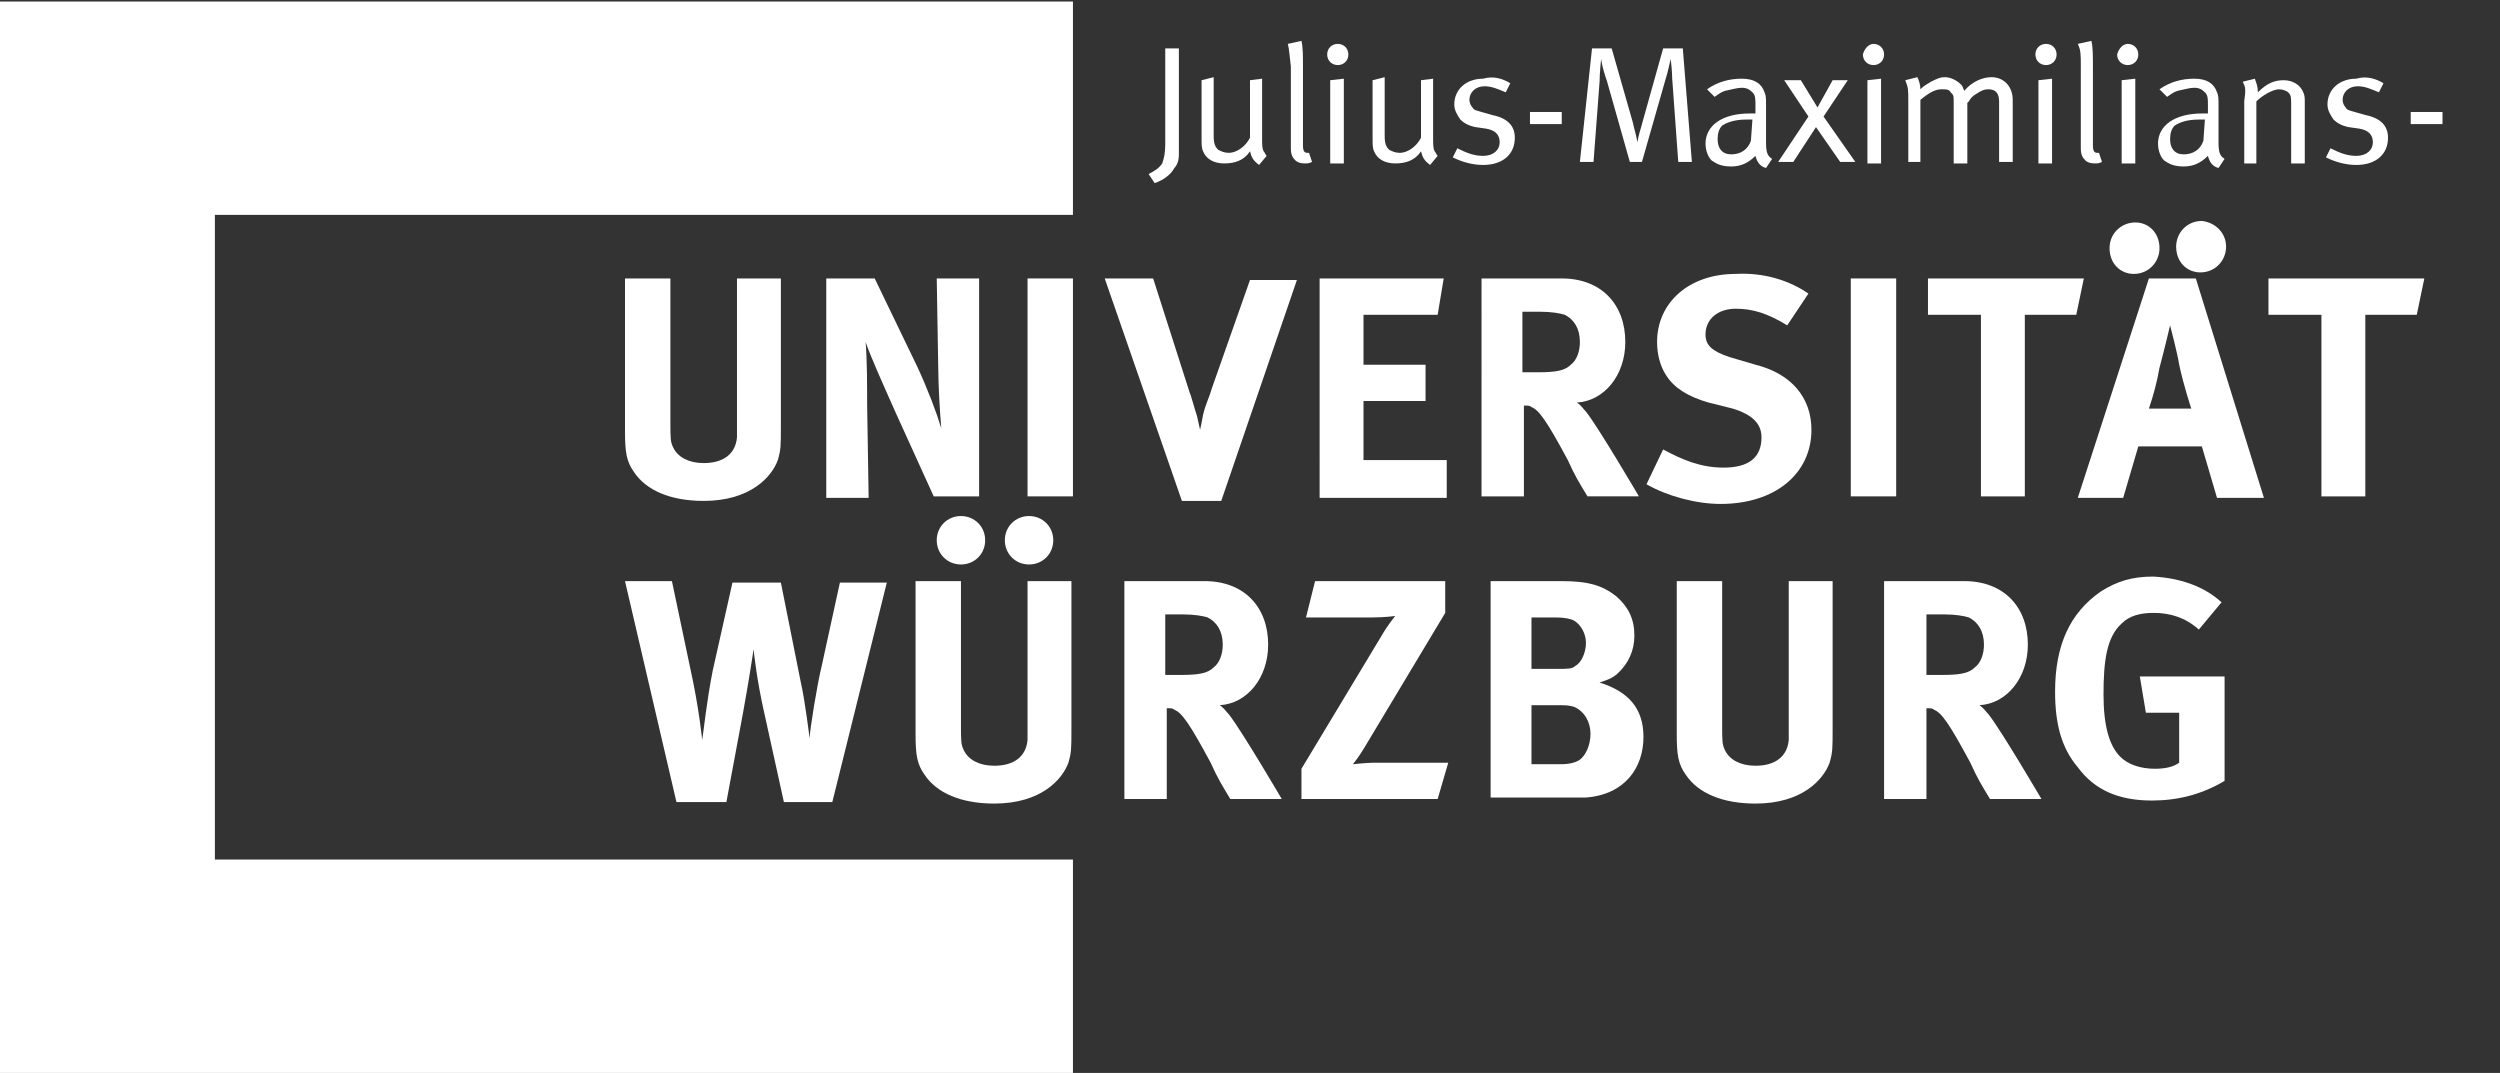<?xml version="1.0" encoding="utf-8"?>
<!-- Generator: Adobe Illustrator 27.9.0, SVG Export Plug-In . SVG Version: 6.00 Build 0)  -->
<svg version="1.1" id="Ebene_1" xmlns="http://www.w3.org/2000/svg" xmlns:xlink="http://www.w3.org/1999/xlink" x="0px" y="0px"
	 viewBox="0 0 165.2 70.9" style="enable-background:new 0 0 165.2 70.9;" xml:space="preserve">
<rect x="0" y="0" width="165.2" height="70.9" fill="#333333" stroke="none"/>
<style type="text/css">
	.st0{display:none;fill-rule:evenodd;clip-rule:evenodd;fill:#FFFFFF;}
	.st1{fill:#FFFFFF;}
	.st2{fill-rule:evenodd;clip-rule:evenodd;fill:#FFFFFF;}
</style>
<rect x="13.4" y="12.3" class="st0" width="57.5" height="48.2"/>
<g>
	<path class="st1" d="M77,3.2h0.9v6.2c0,0.3,0,0.6,0,0.8c0,0.4-0.1,0.7-0.3,0.9c-0.2,0.4-0.7,0.8-1.3,1l-0.4-0.6
		c0.4-0.2,0.7-0.4,0.9-0.7c0.1-0.3,0.2-0.6,0.2-1.4V3.2z"/>
	<path class="st1" d="M79.4,5.3l0.8-0.2v3.9c0,0.5,0.1,0.7,0.3,0.9c0.2,0.1,0.4,0.2,0.7,0.2c0.5,0,1.1-0.4,1.4-1V5.3l0.8-0.1V9
		c0,0.6,0,0.8,0.1,1c0.1,0.1,0.1,0.2,0.2,0.3l-0.5,0.6c-0.4-0.3-0.5-0.5-0.6-0.9c-0.4,0.6-1,0.8-1.7,0.8c-0.7,0-1.2-0.3-1.4-0.8
		c-0.1-0.2-0.1-0.5-0.1-0.8V5.3z"/>
	<g>
		<path class="st1" d="M85.1,2.9L86,2.7c0.1,0.4,0.1,1,0.1,1.7v5.2c0,0.4,0.1,0.5,0.3,0.5c0,0,0.1,0,0.1,0l0.2,0.6
			c-0.2,0.1-0.3,0.1-0.5,0.1c-0.3,0-0.5-0.1-0.6-0.2c-0.2-0.2-0.3-0.4-0.3-0.8V4.4C85.2,3.6,85.2,3.3,85.1,2.9z"/>
		<path class="st1" d="M88.4,2.9c0.4,0,0.7,0.3,0.7,0.7c0,0.4-0.3,0.7-0.7,0.7c-0.4,0-0.7-0.3-0.7-0.7C87.7,3.2,88,2.9,88.4,2.9z
			 M87.9,5.3l0.9-0.1v5.6h-0.9V5.3z"/>
		<path class="st1" d="M90.7,5.3l0.8-0.2v3.9c0,0.5,0.1,0.7,0.3,0.9c0.2,0.1,0.4,0.2,0.7,0.2c0.5,0,1.1-0.4,1.4-1V5.3l0.8-0.1V9
			c0,0.6,0,0.8,0.1,1c0.1,0.1,0.1,0.2,0.2,0.3l-0.5,0.6c-0.4-0.3-0.5-0.5-0.6-0.9c-0.4,0.6-1,0.8-1.7,0.8c-0.7,0-1.2-0.3-1.4-0.8
			c-0.1-0.2-0.1-0.5-0.1-0.8V5.3z"/>
		<path class="st1" d="M99.8,5.5l-0.3,0.6c-0.5-0.2-0.9-0.4-1.4-0.4c-0.6,0-1,0.4-1,0.9c0,0.2,0.1,0.4,0.2,0.5
			c0.1,0.2,0.3,0.2,0.6,0.3l0.7,0.2c1,0.2,1.5,0.7,1.5,1.5c0,1.1-0.8,1.8-2.1,1.8c-0.7,0-1.4-0.2-2-0.5l0.3-0.6
			c0.6,0.3,1.1,0.5,1.7,0.5c0.7,0,1.1-0.4,1.1-0.9c0-0.5-0.3-0.8-0.9-0.9l-0.7-0.1c-0.5-0.1-0.8-0.3-1-0.5c-0.2-0.3-0.4-0.6-0.4-1
			c0-1,0.8-1.7,1.9-1.7C98.7,5,99.3,5.2,99.8,5.5z"/>
		<path class="st1" d="M101.1,7.4h2.1v0.8h-2.1V7.4z"/>
		<path class="st1" d="M159.3,7.4h2.1v0.8h-2.1V7.4z"/>
		<path class="st1" d="M105.2,3.2h1.3l1.4,4.9c0.1,0.5,0.2,0.7,0.3,1.3c0.1-0.6,0.2-0.8,0.3-1.2l1.4-5h1.3l0.6,7.5h-0.9l-0.4-5.5
			c0-0.5-0.1-1.3-0.1-1.3c-0.1,0.4-0.2,0.9-0.3,1.2l-1.6,5.6h-0.8l-1.5-5.3c-0.2-0.6-0.3-0.9-0.4-1.5c0,0-0.1,1-0.1,1.5l-0.4,5.3
			h-0.9L105.2,3.2z"/>
	</g>
	<g>
		<path class="st1" d="M112.8,5.9c0.7-0.5,1.5-0.7,2.3-0.7c0.8,0,1.3,0.3,1.5,0.9c0.1,0.2,0.1,0.4,0.1,0.9c0,0.1,0,0.2,0,0.3l0,1.8
			c0,0.1,0,0.2,0,0.3c0,0.7,0.1,0.9,0.4,1.1l-0.4,0.6c-0.4-0.1-0.6-0.4-0.7-0.8c-0.5,0.5-1,0.7-1.6,0.7c-0.7,0-1-0.2-1.3-0.4
			c-0.3-0.3-0.4-0.8-0.4-1.1c0-1.2,1.1-2,2.9-2c0.1,0,0.2,0,0.4,0V7c0-0.5,0-0.7-0.2-0.9c-0.2-0.2-0.4-0.3-0.7-0.3
			c-0.3,0-0.6,0.1-1.1,0.2c-0.3,0.1-0.4,0.2-0.7,0.4L112.8,5.9z M115.8,7.9c-0.2,0-0.3,0-0.4,0c-0.8,0-1.3,0.2-1.6,0.4
			c-0.2,0.2-0.3,0.5-0.3,0.9c0,0.6,0.3,1,0.9,1c0.6,0,1.1-0.3,1.3-0.9L115.8,7.9z"/>
		<path class="st1" d="M117.9,5.3h1.1l1.1,1.8l1-1.8h1l-1.6,2.4l2.1,3h-1L120,8.4l-1.5,2.3h-1l2-3L117.9,5.3z"/>
		<path class="st1" d="M123.8,2.9c0.4,0,0.7,0.3,0.7,0.7c0,0.4-0.3,0.7-0.7,0.7c-0.4,0-0.7-0.3-0.7-0.7
			C123.2,3.2,123.5,2.9,123.8,2.9z M123.4,5.3l0.9-0.1v5.6h-0.9V5.3z"/>
		<path class="st1" d="M125.9,5.3l0.8-0.2c0.1,0.2,0.2,0.5,0.2,0.8v0c0.3-0.3,0.4-0.3,0.7-0.5c0.4-0.2,0.6-0.3,0.9-0.3
			c0.4,0,0.8,0.2,1.1,0.5c0.1,0.1,0.1,0.2,0.2,0.4c0.5-0.6,1.2-0.9,1.8-0.9c0.8,0,1.4,0.6,1.4,1.5v4.1h-0.9v-4
			c0-0.5-0.2-0.8-0.7-0.8c-0.3,0-0.5,0.1-0.8,0.3c-0.2,0.1-0.4,0.3-0.5,0.5l-0.1,0.1v4h-0.9V6.8c0-0.5,0-0.5-0.2-0.7
			c-0.1-0.2-0.3-0.2-0.6-0.2c-0.4,0-0.8,0.2-1.4,0.7v4.1h-0.8V6.7C126.1,5.9,126.1,5.8,125.9,5.3z"/>
		<path class="st1" d="M135.2,2.9c0.4,0,0.7,0.3,0.7,0.7c0,0.4-0.3,0.7-0.7,0.7c-0.4,0-0.7-0.3-0.7-0.7
			C134.5,3.2,134.8,2.9,135.2,2.9z M134.7,5.3l0.9-0.1v5.6h-0.9V5.3z"/>
		<path class="st1" d="M137.3,2.9l0.9-0.2c0.1,0.4,0.1,1,0.1,1.7v5.2c0,0.4,0.1,0.5,0.3,0.5c0,0,0.1,0,0.1,0l0.2,0.6
			c-0.2,0.1-0.3,0.1-0.5,0.1c-0.3,0-0.5-0.1-0.6-0.2c-0.2-0.2-0.3-0.4-0.3-0.8V4.4C137.5,3.6,137.5,3.3,137.3,2.9z"/>
		<path class="st1" d="M140.6,2.9c0.4,0,0.7,0.3,0.7,0.7c0,0.4-0.3,0.7-0.7,0.7c-0.4,0-0.7-0.3-0.7-0.7C140,3.2,140.3,2.9,140.6,2.9
			z M140.2,5.3l0.9-0.1v5.6h-0.9V5.3z"/>
		<path class="st1" d="M142.7,5.9c0.7-0.5,1.5-0.7,2.3-0.7c0.8,0,1.3,0.3,1.5,0.9c0.1,0.2,0.1,0.4,0.1,0.9c0,0.1,0,0.2,0,0.3l0,1.8
			c0,0.1,0,0.2,0,0.3c0,0.7,0.1,0.9,0.4,1.1l-0.4,0.6c-0.4-0.1-0.6-0.4-0.7-0.8c-0.5,0.5-1,0.7-1.6,0.7c-0.7,0-1-0.2-1.3-0.4
			c-0.3-0.3-0.4-0.8-0.4-1.1c0-1.2,1.1-2,2.9-2c0.1,0,0.2,0,0.4,0V7c0-0.5,0-0.7-0.2-0.9c-0.2-0.2-0.4-0.3-0.7-0.3
			c-0.3,0-0.6,0.1-1.1,0.2c-0.3,0.1-0.4,0.2-0.7,0.4L142.7,5.9z M145.7,7.9c-0.2,0-0.3,0-0.4,0c-0.8,0-1.3,0.2-1.6,0.4
			c-0.2,0.2-0.3,0.5-0.3,0.9c0,0.6,0.3,1,0.9,1c0.6,0,1.1-0.3,1.3-0.9L145.7,7.9z"/>
		<path class="st1" d="M148.2,5.4l0.8-0.2c0.1,0.3,0.2,0.5,0.2,0.9c0.6-0.6,1.1-0.8,1.7-0.8c0.6,0,1.1,0.3,1.3,0.8
			c0.1,0.2,0.1,0.4,0.1,0.6v4.1h-0.9V7c0-0.6,0-0.7-0.2-0.9c-0.1-0.1-0.4-0.2-0.6-0.2c-0.4,0-1.1,0.4-1.5,0.8v4.1h-0.8V6.7
			C148.4,5.9,148.4,5.8,148.2,5.4z"/>
		<path class="st1" d="M157.5,5.5l-0.3,0.6c-0.5-0.2-0.9-0.4-1.4-0.4c-0.6,0-1,0.4-1,0.9c0,0.2,0.1,0.4,0.2,0.5
			c0.1,0.2,0.3,0.2,0.6,0.3l0.7,0.2c1,0.2,1.5,0.7,1.5,1.5c0,1.1-0.8,1.8-2.1,1.8c-0.7,0-1.4-0.2-2-0.5l0.3-0.6
			c0.6,0.3,1.1,0.5,1.7,0.5c0.7,0,1.1-0.4,1.1-0.9c0-0.5-0.3-0.8-0.9-0.9l-0.7-0.1c-0.5-0.1-0.8-0.3-1-0.5c-0.2-0.3-0.4-0.6-0.4-1
			c0-1,0.8-1.7,1.9-1.7C156.4,5,157,5.2,157.5,5.5z"/>
	</g>
</g>
<polygon class="st2" points="0,70.9 0,0.1 70.9,0.1 70.9,14.2 14.2,14.2 14.2,56.8 70.9,56.8 70.9,70.9 "/>
<g>
	<path class="st1" d="M41.3,18.4h3v9.5c0,1.1,0,1.3,0.2,1.7c0.3,0.6,1,1,2,1c1.3,0,2.1-0.6,2.2-1.7c0-0.3,0-0.5,0-1.3v-9.2h2.9v9.7
		c0,1.4,0,1.6-0.2,2.3c-0.4,1.1-1.8,2.7-4.9,2.7c-2.2,0-3.8-0.7-4.6-1.9c-0.5-0.7-0.6-1.3-0.6-2.7V18.4z"/>
	<path class="st1" d="M54.6,18.4h3.2l2.8,5.8c0.7,1.5,1.3,3.1,1.6,4.1c-0.1-1.1-0.2-3-0.2-4l-0.1-5.9h2.8v14.4h-3l-2.5-5.5
		c-0.8-1.8-1.7-3.8-2-4.7c0.1,1.2,0.1,2.9,0.1,4.1l0.1,6.2h-2.8V18.4z"/>
	<path class="st1" d="M67.9,18.4h3v14.4h-3V18.4z"/>
</g>
<g>
	<path class="st1" d="M73,18.4h3.2l2.4,7.5c0.1,0.2,0.3,1,0.5,1.6c0.1,0.4,0.1,0.5,0.2,0.9c0.1-0.4,0.1-0.5,0.2-1
		c0.2-0.8,0.4-1.1,0.6-1.8l2.5-7.1l3.1,0l-5,14.6h-2.6L73,18.4z"/>
	<path class="st1" d="M87.2,18.4h8.2L95,20.8h-4.9v3.3h4.1v2.4h-4.1v3.9h5.5v2.5h-8.4V18.4z"/>
	<path class="st1" d="M97.8,18.4l5.4,0c2.6,0,4.2,1.7,4.2,4.2c0,2.2-1.4,3.9-3.2,4c0.3,0.2,0.4,0.4,0.6,0.6c0.8,1,3.5,5.6,3.5,5.6
		h-3.4c-0.6-1-0.8-1.3-1.3-2.4c-1.4-2.6-1.9-3.3-2.4-3.5c-0.1-0.1-0.2-0.1-0.5-0.1v6h-2.8V18.4z M100.6,20.7l0,3.9h1
		c1.2,0,1.8-0.1,2.2-0.5c0.4-0.3,0.6-0.9,0.6-1.5c0-0.9-0.4-1.5-1-1.8c-0.3-0.1-0.9-0.2-1.6-0.2H100.6z"/>
	<path class="st1" d="M119.5,19.4l-1.4,2.1c-1.3-0.8-2.3-1.1-3.4-1.1c-1.2,0-2,0.7-2,1.7c0,0.7,0.4,1.1,1.6,1.5l1.7,0.5
		c2.4,0.6,3.7,2.2,3.7,4.3c0,2.9-2.4,4.9-6,4.9c-1.6,0-3.5-0.5-4.9-1.3l1.1-2.3c1.3,0.7,2.5,1.2,4,1.2c1.7,0,2.5-0.7,2.5-2
		c0-0.9-0.6-1.5-1.9-1.9l-1.6-0.4c-1.4-0.4-2.3-1-2.8-1.8c-0.4-0.6-0.6-1.4-0.6-2.2c0-2.6,2.1-4.5,5.2-4.5
		C116.5,18,118.2,18.5,119.5,19.4z"/>
	<path class="st1" d="M122.3,18.4h3v14.4h-3V18.4z"/>
</g>
<g>
	<path class="st1" d="M127.3,18.4h10.4l-0.5,2.4h-3.4v12h-2.9v-12h-3.5V18.4z"/>
	<path class="st1" d="M142,18.4h3.1l4.5,14.5h-3.1l-1-3.4h-4.2l-1,3.4h-3L142,18.4z M141.1,14.7c0.9,0,1.6,0.7,1.6,1.7
		c0,0.9-0.7,1.7-1.7,1.7c-0.9,0-1.6-0.7-1.6-1.7C139.4,15.4,140.2,14.7,141.1,14.7z M142,27h2.8c0,0-0.5-1.5-0.8-2.9
		c-0.1-0.7-0.6-2.6-0.6-2.6s-0.4,1.7-0.7,2.8C142.5,25.4,142.3,26.1,142,27z M147.1,16.3c0,0.9-0.7,1.7-1.7,1.7
		c-0.9,0-1.6-0.7-1.6-1.7c0-0.9,0.7-1.7,1.7-1.7C146.4,14.7,147.1,15.4,147.1,16.3z"/>
</g>
<g>
	<path class="st1" d="M149.8,18.4h10.4l-0.5,2.4h-3.4v12h-2.9v-12h-3.5V18.4z"/>
</g>
<g>
	<path class="st1" d="M41.3,38.4h3.1l1.2,5.7c0.6,2.7,0.8,4.8,0.8,4.8c0.1-0.6,0.3-2.6,0.7-4.6l1.3-5.8h3.2l1.3,6.5
		c0.3,1.3,0.6,3.8,0.6,3.8c0-0.5,0.5-3.6,0.8-4.8l1.2-5.5h3.1L55,53h-3.2l-1.3-5.9c-0.5-2.2-0.7-4.1-0.7-4.2c0,0-0.3,2-0.7,4.2
		L48,53h-3.3L41.3,38.4z"/>
</g>
<g>
	<path class="st1" d="M60.5,38.4h3v9.5c0,1.1,0,1.3,0.2,1.7c0.3,0.6,1,1,2,1c1.3,0,2.1-0.6,2.2-1.7c0-0.3,0-0.5,0-1.3v-9.2h2.9v9.7
		c0,1.4,0,1.6-0.2,2.3c-0.4,1.1-1.8,2.7-4.9,2.7c-2.2,0-3.8-0.7-4.6-1.9c-0.5-0.7-0.6-1.3-0.6-2.7V38.4z"/>
	<path class="st1" d="M74.2,38.4l5.4,0c2.6,0,4.2,1.7,4.2,4.2c0,2.2-1.4,3.9-3.2,4c0.3,0.2,0.4,0.4,0.6,0.6c0.8,1,3.5,5.6,3.5,5.6
		h-3.4c-0.6-1-0.8-1.3-1.3-2.4c-1.4-2.6-1.9-3.3-2.4-3.5c-0.1-0.1-0.2-0.1-0.5-0.1v6h-2.8V38.4z M77,40.7l0,3.9h1
		c1.2,0,1.8-0.1,2.2-0.5c0.4-0.3,0.6-0.9,0.6-1.5c0-0.9-0.4-1.5-1-1.8c-0.3-0.1-0.9-0.2-1.6-0.2H77z"/>
	<path class="st1" d="M86.9,38.4h8.6v2.1l-5.4,9c-0.3,0.5-0.7,1-0.7,1s0.9-0.1,1.4-0.1h4.9L95,52.8h-9v-2l5.3-8.8
		c0.4-0.7,0.9-1.3,0.9-1.3s-0.6,0.1-1.5,0.1h-4.4L86.9,38.4z"/>
	<path class="st1" d="M98.3,38.4h4.9c1.8,0,2.7,0.3,3.6,1c0.8,0.7,1.2,1.5,1.2,2.6c0,1-0.4,1.8-1,2.4c-0.4,0.4-0.7,0.5-1.3,0.7
		c1.9,0.6,2.9,1.7,2.9,3.6c0,2-1.2,3.8-3.8,4c-0.5,0-1.1,0-1.8,0h-4.5V38.4z M101.2,40.9v3.3h1.7c0.7,0,1,0,1.2-0.2
		c0.4-0.2,0.7-0.9,0.7-1.5c0-0.6-0.3-1.2-0.8-1.5c-0.2-0.1-0.6-0.2-1.2-0.2H101.2z M101.2,46.6v3.9h1.9c0.6,0,1-0.1,1.3-0.3
		c0.4-0.3,0.7-1,0.7-1.7c0-0.8-0.4-1.5-1.1-1.8c-0.4-0.1-0.5-0.1-1.1-0.1H101.2z"/>
</g>
<g>
	<path class="st1" d="M110.8,38.4h3v9.5c0,1.1,0,1.3,0.2,1.7c0.3,0.6,1,1,2,1c1.3,0,2.1-0.6,2.2-1.7c0-0.3,0-0.5,0-1.3v-9.2h2.9v9.7
		c0,1.4,0,1.6-0.2,2.3c-0.4,1.1-1.8,2.7-4.9,2.7c-2.2,0-3.8-0.7-4.6-1.9c-0.5-0.7-0.6-1.3-0.6-2.7V38.4z"/>
	<path class="st1" d="M124.4,38.4l5.4,0c2.6,0,4.2,1.7,4.2,4.2c0,2.2-1.4,3.9-3.2,4c0.3,0.2,0.4,0.4,0.6,0.6c0.8,1,3.5,5.6,3.5,5.6
		h-3.4c-0.6-1-0.8-1.3-1.3-2.4c-1.4-2.6-1.9-3.3-2.4-3.5c-0.1-0.1-0.2-0.1-0.5-0.1v6h-2.8V38.4z M127.3,40.7l0,3.9h1
		c1.2,0,1.8-0.1,2.2-0.5c0.4-0.3,0.6-0.9,0.6-1.5c0-0.9-0.4-1.5-1-1.8c-0.3-0.1-0.9-0.2-1.6-0.2H127.3z"/>
</g>
<g>
	<path class="st1" d="M146.8,39.8l-1.5,1.8c-0.9-0.8-1.9-1.1-3-1.1c-0.9,0-1.6,0.2-2.1,0.7c-1,0.9-1.2,2.5-1.2,4.7
		c0,2.1,0.4,3.4,1.1,4.1c0.5,0.5,1.3,0.8,2.3,0.8c0.6,0,1.2-0.1,1.6-0.4v-3.3h-2.2l-0.4-2.4h5.6v6.9c-1.5,0.9-3.1,1.3-4.8,1.3
		c-2.2,0-3.8-0.7-4.9-2.2c-1.1-1.3-1.5-2.9-1.5-5c0-3.1,1-5.2,3-6.6c1.1-0.7,2.1-1,3.5-1C144,38.2,145.6,38.7,146.8,39.8z"/>
</g>
<g>
	<path class="st1" d="M63.5,34.1c0.9,0,1.6,0.7,1.6,1.6c0,0.9-0.7,1.6-1.6,1.6c-0.9,0-1.6-0.7-1.6-1.6
		C61.9,34.8,62.6,34.1,63.5,34.1z"/>
	<path class="st1" d="M68,34.1c0.9,0,1.6,0.7,1.6,1.6c0,0.9-0.7,1.6-1.6,1.6c-0.9,0-1.6-0.7-1.6-1.6C66.4,34.8,67.1,34.1,68,34.1z"
		/>
</g>
</svg>
